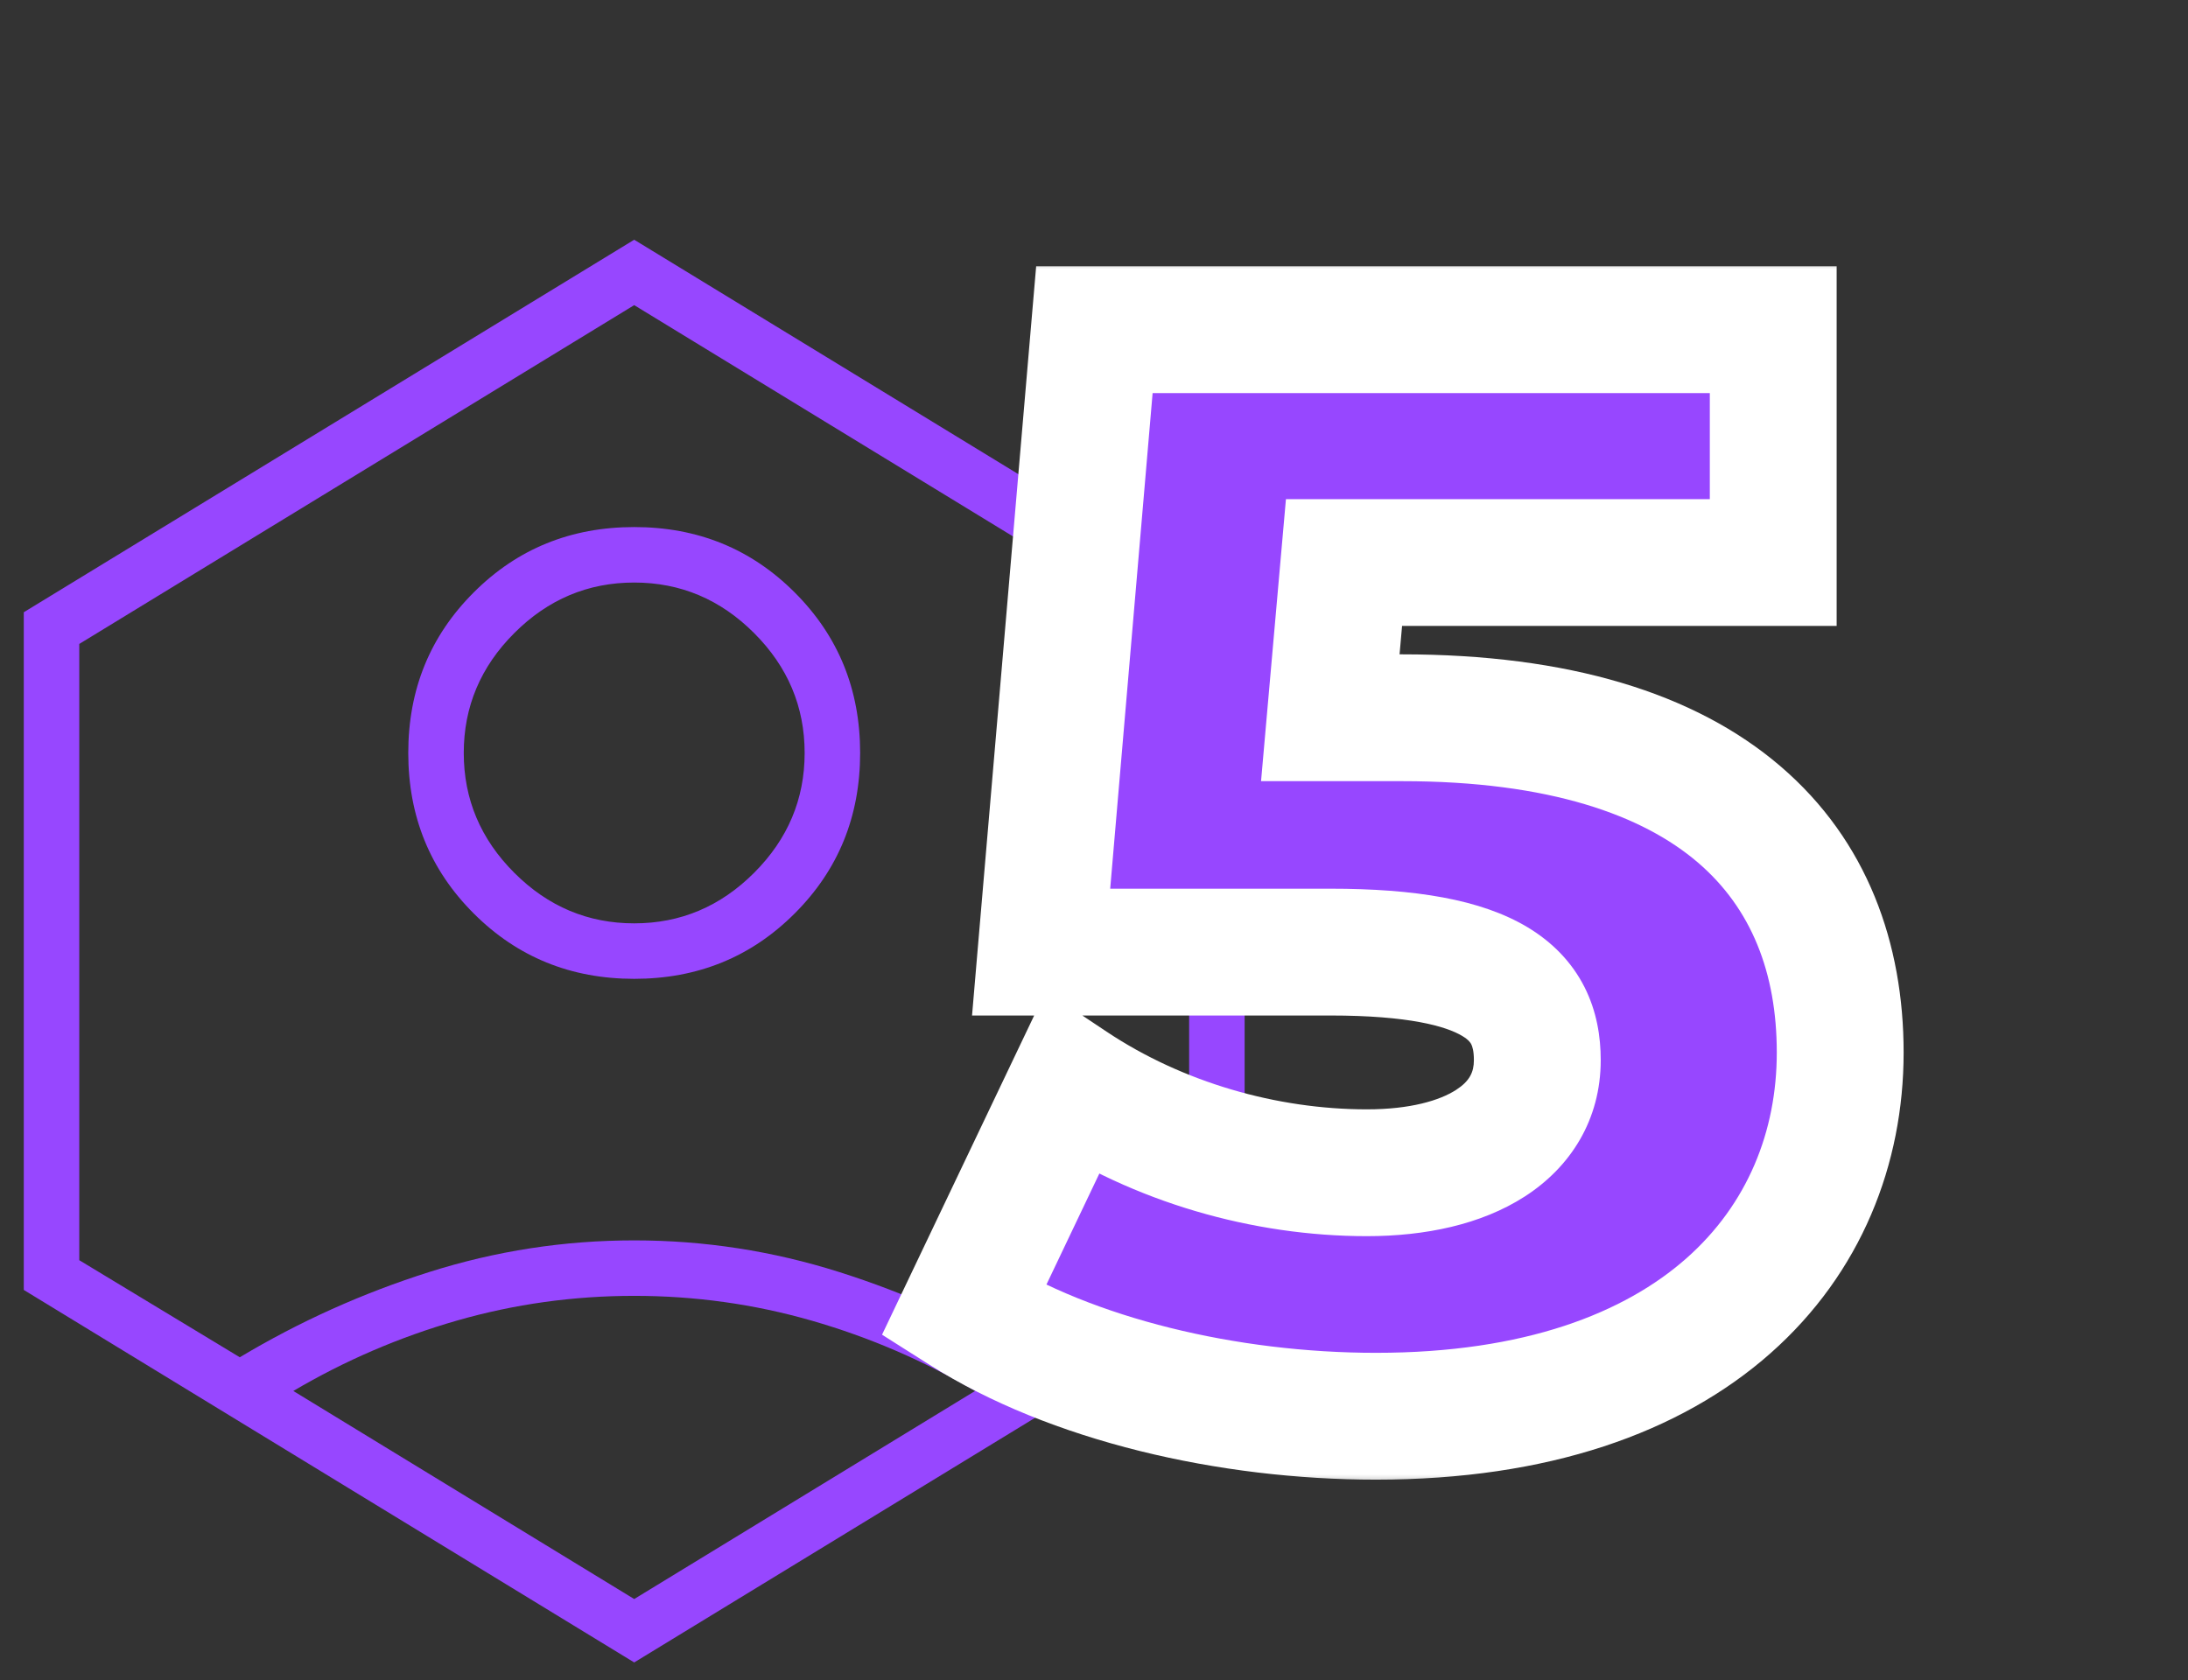 <svg xmlns="http://www.w3.org/2000/svg" width="69" height="53" viewBox="0 0 69 53" fill="none"><rect x="0" y="0" width="69" height="53" fill="#333333" stroke="none"/><mask id="mask0_1470_13855" style="mask-type:alpha" maskUnits="userSpaceOnUse" x="-10" y="0" width="60" height="60"><rect x="-10" width="60" height="60" fill="#D9D9D9"></rect></mask><g mask="url(#mask0_1470_13855)"><path d="M20 30.875C18 30.875 16.312 30.188 14.938 28.812C13.562 27.438 12.875 25.75 12.875 23.75C12.875 21.75 13.562 20.062 14.938 18.688C16.312 17.312 18 16.625 20 16.625C22 16.625 23.688 17.312 25.062 18.688C26.438 20.062 27.125 21.75 27.125 23.75C27.125 25.75 26.438 27.438 25.062 28.812C23.688 30.188 22 30.875 20 30.875ZM20 29.125C21.458 29.125 22.719 28.594 23.781 27.531C24.844 26.469 25.375 25.208 25.375 23.75C25.375 22.292 24.844 21.031 23.781 19.969C22.719 18.906 21.458 18.375 20 18.375C18.542 18.375 17.281 18.906 16.219 19.969C15.156 21.031 14.625 22.292 14.625 23.75C14.625 25.208 15.156 26.469 16.219 27.531C17.281 28.594 18.542 29.125 20 29.125ZM20 52.438L0.75 40.688V19.312L20 7.562L39.25 19.312V40.688L20 52.438ZM20 50.438L30.75 43.875C29.125 42.917 27.406 42.177 25.594 41.656C23.781 41.135 21.917 40.875 20 40.875C18.083 40.875 16.219 41.135 14.406 41.656C12.594 42.177 10.875 42.917 9.25 43.875L20 50.438ZM7.562 42.812C9.438 41.688 11.427 40.792 13.531 40.125C15.635 39.458 17.792 39.125 20 39.125C22.208 39.125 24.365 39.458 26.469 40.125C28.573 40.792 30.562 41.688 32.438 42.812L37.5 39.75V20.312L20 9.625L2.5 20.312V39.75L7.562 42.812Z" fill="#9747FF"></path></g><mask id="path-3-outside-1_1470_13855" maskUnits="userSpaceOnUse" x="27" y="8" width="34" height="39" fill="black"><rect fill="white" x="27" y="8" width="34" height="39"></rect><path d="M44.208 22.64C54.144 22.64 58.032 27.248 58.032 33.2C58.032 39.2 53.52 44.672 43.392 44.672C38.736 44.672 33.792 43.52 30.384 41.36L33.792 34.208C36.528 36.032 39.888 36.992 43.104 36.992C46.32 36.992 48.48 35.696 48.48 33.44C48.48 31.376 47.088 30.032 41.952 30.032H32.832L34.512 10.4H55.92V17.744H42.384L41.952 22.64H44.208Z"></path></mask><path d="M44.208 22.64C54.144 22.64 58.032 27.248 58.032 33.2C58.032 39.2 53.52 44.672 43.392 44.672C38.736 44.672 33.792 43.52 30.384 41.36L33.792 34.208C36.528 36.032 39.888 36.992 43.104 36.992C46.32 36.992 48.48 35.696 48.48 33.44C48.48 31.376 47.088 30.032 41.952 30.032H32.832L34.512 10.4H55.92V17.744H42.384L41.952 22.64H44.208Z" fill="#9747FF"></path><path d="M30.384 41.36L28.578 40.5L27.816 42.1L29.313 43.049L30.384 41.36ZM33.792 34.208L34.901 32.544L32.98 31.263L31.986 33.348L33.792 34.208ZM32.832 30.032L30.839 29.861L30.654 32.032H32.832V30.032ZM34.512 10.4V8.4H32.676L32.519 10.229L34.512 10.4ZM55.92 10.4H57.92V8.4H55.92V10.4ZM55.92 17.744V19.744H57.92V17.744H55.92ZM42.384 17.744V15.744H40.553L40.392 17.568L42.384 17.744ZM41.952 22.64L39.96 22.464L39.768 24.64H41.952V22.64ZM44.208 22.64V24.64C48.898 24.64 51.821 25.73 53.545 27.207C55.225 28.646 56.032 30.677 56.032 33.2H58.032H60.032C60.032 29.771 58.895 26.522 56.147 24.169C53.444 21.854 49.454 20.64 44.208 20.64V22.64ZM58.032 33.2H56.032C56.032 35.682 55.11 37.985 53.185 39.688C51.246 41.403 48.103 42.672 43.392 42.672V44.672V46.672C48.809 46.672 52.986 45.205 55.835 42.684C58.698 40.151 60.032 36.718 60.032 33.2H58.032ZM43.392 44.672V42.672C39 42.672 34.458 41.574 31.455 39.671L30.384 41.36L29.313 43.049C33.126 45.466 38.472 46.672 43.392 46.672V44.672ZM30.384 41.36L32.19 42.22L35.597 35.068L33.792 34.208L31.986 33.348L28.578 40.5L30.384 41.36ZM33.792 34.208L32.683 35.872C35.763 37.925 39.512 38.992 43.104 38.992V36.992V34.992C40.264 34.992 37.294 34.139 34.901 32.544L33.792 34.208ZM43.104 36.992V38.992C44.942 38.992 46.707 38.627 48.08 37.744C49.534 36.809 50.48 35.317 50.48 33.44H48.48H46.48C46.48 33.819 46.346 34.103 45.916 34.38C45.405 34.709 44.482 34.992 43.104 34.992V36.992ZM48.48 33.44H50.48C50.48 32.703 50.356 31.902 49.967 31.133C49.568 30.347 48.955 29.718 48.171 29.247C46.697 28.363 44.605 28.032 41.952 28.032V30.032V32.032C44.435 32.032 45.607 32.373 46.113 32.677C46.319 32.8 46.375 32.894 46.398 32.94C46.43 33.004 46.48 33.145 46.48 33.44H48.48ZM41.952 30.032V28.032H32.832V30.032V32.032H41.952V30.032ZM32.832 30.032L34.825 30.203L36.505 10.57L34.512 10.4L32.519 10.229L30.839 29.861L32.832 30.032ZM34.512 10.4V12.4H55.92V10.4V8.4H34.512V10.4ZM55.92 10.4H53.92V17.744H55.92H57.92V10.4H55.92ZM55.92 17.744V15.744H42.384V17.744V19.744H55.92V17.744ZM42.384 17.744L40.392 17.568L39.96 22.464L41.952 22.64L43.944 22.816L44.376 17.92L42.384 17.744ZM41.952 22.64V24.64H44.208V22.64V20.64H41.952V22.64Z" fill="white" mask="url(#path-3-outside-1_1470_13855)"></path></svg>